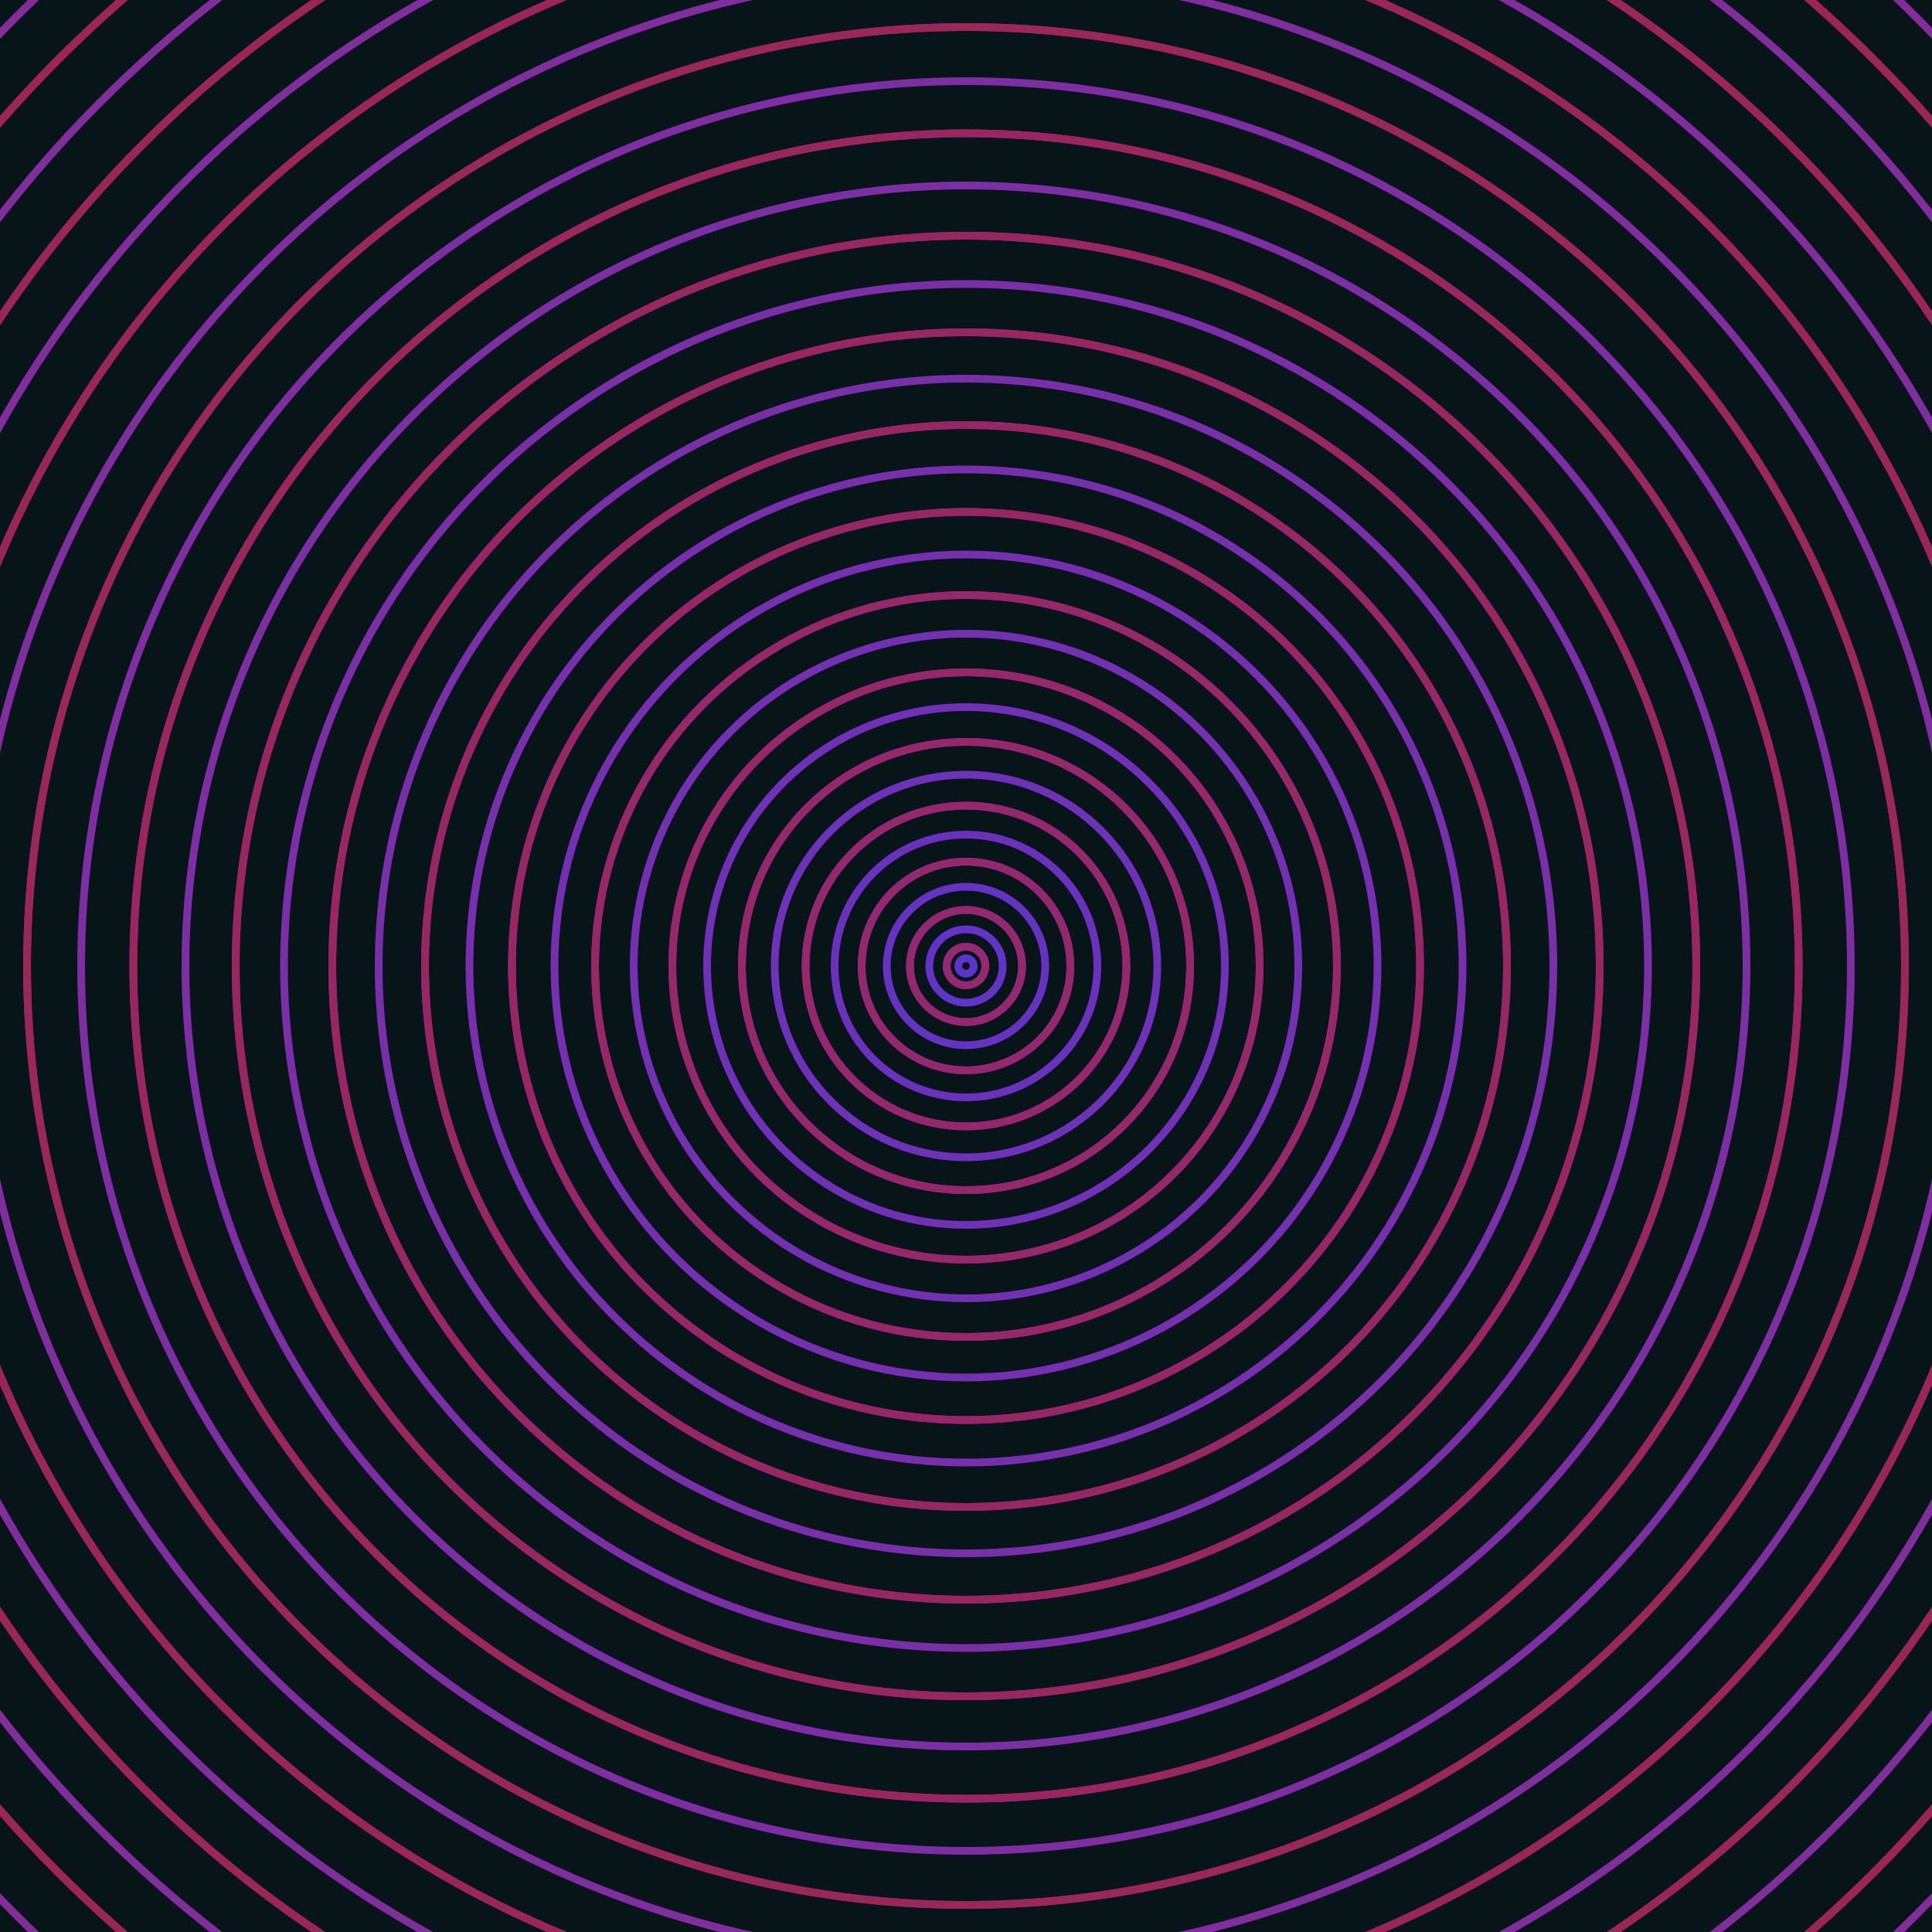 <svg xmlns="http://www.w3.org/2000/svg" xmlns:xlink="http://www.w3.org/1999/xlink" version="1.1" viewBox="-0 -0 1 1" width="500" height="500"><rect x="0" y="0" width="1" height="1" fill="#071518"></rect><rect x="0" y="0" width="1" height="1" fill="#071518"></rect><g><g><circle cx="0.5" cy="0.5" r="0.004" stroke="#5b34cc" fill="none" stroke-width="0.004"><animate data-id="a0" attributeName="stroke" begin="indefinate" dur="0.1s" from="#ff964e" to="#5b34cc"></animate></circle><circle cx="0.5" cy="0.5" r="0.01" stroke="#5e33ca" fill="none" stroke-width="0.004"><animate data-id="a1" attributeName="stroke" begin="indefinate" dur="0.1s" from="#ff964e" to="#5b34cc"></animate></circle><circle cx="0.5" cy="0.5" r="0.019" stroke="#6133c7" fill="none" stroke-width="0.004"><animate data-id="a2" attributeName="stroke" begin="indefinate" dur="0.1s" from="#ff964e" to="#5b34cc"></animate></circle><circle cx="0.5" cy="0.5" r="0.029" stroke="#6332c5" fill="none" stroke-width="0.004"><animate data-id="a3" attributeName="stroke" begin="indefinate" dur="0.1s" from="#ff964e" to="#5b34cc"></animate></circle><circle cx="0.5" cy="0.5" r="0.041" stroke="#6632c3" fill="none" stroke-width="0.004"><animate data-id="a4" attributeName="stroke" begin="indefinate" dur="0.1s" from="#ff964e" to="#5b34cc"></animate></circle><circle cx="0.5" cy="0.5" r="0.054" stroke="#6832c0" fill="none" stroke-width="0.004"><animate data-id="a5" attributeName="stroke" begin="indefinate" dur="0.1s" from="#ff964e" to="#5b34cc"></animate></circle><circle cx="0.5" cy="0.5" r="0.068" stroke="#6a31be" fill="none" stroke-width="0.004"><animate data-id="a6" attributeName="stroke" begin="indefinate" dur="0.1s" from="#ff964e" to="#5b34cc"></animate></circle><circle cx="0.5" cy="0.5" r="0.083" stroke="#6b31bc" fill="none" stroke-width="0.004"><animate data-id="a7" attributeName="stroke" begin="indefinate" dur="0.1s" from="#ff964e" to="#5b34cc"></animate></circle><circle cx="0.5" cy="0.5" r="0.099" stroke="#6d31ba" fill="none" stroke-width="0.004"><animate data-id="a8" attributeName="stroke" begin="indefinate" dur="0.1s" from="#ff964e" to="#5b34cc"></animate></circle><circle cx="0.5" cy="0.5" r="0.116" stroke="#6f31b9" fill="none" stroke-width="0.004"><animate data-id="a9" attributeName="stroke" begin="indefinate" dur="0.1s" from="#ff964e" to="#5b34cc"></animate></circle><circle cx="0.5" cy="0.5" r="0.134" stroke="#7030b7" fill="none" stroke-width="0.004"><animate data-id="a10" attributeName="stroke" begin="indefinate" dur="0.1s" from="#ff964e" to="#5b34cc"></animate></circle><circle cx="0.5" cy="0.5" r="0.152" stroke="#7230b5" fill="none" stroke-width="0.004"><animate data-id="a11" attributeName="stroke" begin="indefinate" dur="0.1s" from="#ff964e" to="#5b34cc"></animate></circle><circle cx="0.5" cy="0.5" r="0.172" stroke="#7330b3" fill="none" stroke-width="0.004"><animate data-id="a12" attributeName="stroke" begin="indefinate" dur="0.1s" from="#ff964e" to="#5b34cc"></animate></circle><circle cx="0.5" cy="0.5" r="0.192" stroke="#7430b2" fill="none" stroke-width="0.004"><animate data-id="a13" attributeName="stroke" begin="indefinate" dur="0.1s" from="#ff964e" to="#5b34cc"></animate></circle><circle cx="0.5" cy="0.5" r="0.213" stroke="#752fb0" fill="none" stroke-width="0.004"><animate data-id="a14" attributeName="stroke" begin="indefinate" dur="0.1s" from="#ff964e" to="#5b34cc"></animate></circle><circle cx="0.5" cy="0.5" r="0.235" stroke="#762faf" fill="none" stroke-width="0.004"><animate data-id="a15" attributeName="stroke" begin="indefinate" dur="0.1s" from="#ff964e" to="#5b34cc"></animate></circle><circle cx="0.5" cy="0.5" r="0.257" stroke="#772fad" fill="none" stroke-width="0.004"><animate data-id="a16" attributeName="stroke" begin="indefinate" dur="0.1s" from="#ff964e" to="#5b34cc"></animate></circle><circle cx="0.5" cy="0.5" r="0.28" stroke="#782fac" fill="none" stroke-width="0.004"><animate data-id="a17" attributeName="stroke" begin="indefinate" dur="0.1s" from="#ff964e" to="#5b34cc"></animate></circle><circle cx="0.5" cy="0.5" r="0.304" stroke="#792faa" fill="none" stroke-width="0.004"><animate data-id="a18" attributeName="stroke" begin="indefinate" dur="0.1s" from="#ff964e" to="#5b34cc"></animate></circle><circle cx="0.5" cy="0.5" r="0.328" stroke="#7a2ea9" fill="none" stroke-width="0.004"><animate data-id="a19" attributeName="stroke" begin="indefinate" dur="0.1s" from="#ff964e" to="#5b34cc"></animate></circle><circle cx="0.5" cy="0.5" r="0.353" stroke="#7b2ea8" fill="none" stroke-width="0.004"><animate data-id="a20" attributeName="stroke" begin="indefinate" dur="0.1s" from="#ff964e" to="#5b34cc"></animate></circle><circle cx="0.5" cy="0.5" r="0.378" stroke="#7c2ea6" fill="none" stroke-width="0.004"><animate data-id="a21" attributeName="stroke" begin="indefinate" dur="0.1s" from="#ff964e" to="#5b34cc"></animate></circle><circle cx="0.5" cy="0.5" r="0.404" stroke="#7d2ea5" fill="none" stroke-width="0.004"><animate data-id="a22" attributeName="stroke" begin="indefinate" dur="0.1s" from="#ff964e" to="#5b34cc"></animate></circle><circle cx="0.5" cy="0.5" r="0.431" stroke="#7e2ea4" fill="none" stroke-width="0.004"><animate data-id="a23" attributeName="stroke" begin="indefinate" dur="0.1s" from="#ff964e" to="#5b34cc"></animate></circle><circle cx="0.5" cy="0.5" r="0.458" stroke="#7e2da2" fill="none" stroke-width="0.004"><animate data-id="a24" attributeName="stroke" begin="indefinate" dur="0.1s" from="#ff964e" to="#5b34cc"></animate></circle><circle cx="0.5" cy="0.5" r="0.486" stroke="#7f2da1" fill="none" stroke-width="0.004"><animate data-id="a25" attributeName="stroke" begin="indefinate" dur="0.1s" from="#ff964e" to="#5b34cc"></animate></circle><circle cx="0.5" cy="0.5" r="0.514" stroke="#802da0" fill="none" stroke-width="0.004"><animate data-id="a26" attributeName="stroke" begin="indefinate" dur="0.1s" from="#ff964e" to="#5b34cc"></animate></circle><circle cx="0.5" cy="0.5" r="0.543" stroke="#802d9f" fill="none" stroke-width="0.004"><animate data-id="a27" attributeName="stroke" begin="indefinate" dur="0.1s" from="#ff964e" to="#5b34cc"></animate></circle><circle cx="0.5" cy="0.5" r="0.573" stroke="#812d9e" fill="none" stroke-width="0.004"><animate data-id="a28" attributeName="stroke" begin="indefinate" dur="0.1s" from="#ff964e" to="#5b34cc"></animate></circle><circle cx="0.5" cy="0.5" r="0.602" stroke="#822d9d" fill="none" stroke-width="0.004"><animate data-id="a29" attributeName="stroke" begin="indefinate" dur="0.1s" from="#ff964e" to="#5b34cc"></animate></circle><circle cx="0.5" cy="0.5" r="0.633" stroke="#822d9c" fill="none" stroke-width="0.004"><animate data-id="a30" attributeName="stroke" begin="indefinate" dur="0.1s" from="#ff964e" to="#5b34cc"></animate></circle><circle cx="0.5" cy="0.5" r="0.664" stroke="#832c9b" fill="none" stroke-width="0.004"><animate data-id="a31" attributeName="stroke" begin="indefinate" dur="0.1s" from="#ff964e" to="#5b34cc"></animate></circle><circle cx="0.5" cy="0.5" r="0.695" stroke="#832c9a" fill="none" stroke-width="0.004"><animate data-id="a32" attributeName="stroke" begin="indefinate" dur="0.1s" from="#ff964e" to="#5b34cc"></animate></circle><circle cx="0.5" cy="0.5" r="0.727" stroke="#842c99" fill="none" stroke-width="0.004"><animate data-id="a33" attributeName="stroke" begin="indefinate" dur="0.1s" from="#ff964e" to="#5b34cc"></animate></circle><circle cx="0.5" cy="0.5" r="0.759" stroke="#852c98" fill="none" stroke-width="0.004"><animate data-id="a34" attributeName="stroke" begin="indefinate" dur="0.1s" from="#ff964e" to="#5b34cc"></animate></circle><circle cx="0.5" cy="0.5" r="0.792" stroke="#852c97" fill="none" stroke-width="0.004"><animate data-id="a35" attributeName="stroke" begin="indefinate" dur="0.1s" from="#ff964e" to="#5b34cc"></animate></circle><animateTransform attributeName="transform" attributeType="XML" type="translate" values="0 0; 0 0;" keyTimes="0; 1" dur="0s" repeatCount="1"></animateTransform></g></g><g><g><circle cx="0.5" cy="0.5" r="0.01" stroke="#942871" fill="none" stroke-width="0.004"><animate data-id="b0" attributeName="stroke" begin="indefinate" dur="0.1s" from="#ff964e" to="#9b1b74"></animate></circle><circle cx="0.5" cy="0.5" r="0.029" stroke="#95276f" fill="none" stroke-width="0.004"><animate data-id="b1" attributeName="stroke" begin="indefinate" dur="0.1s" from="#ff964e" to="#9b1b74"></animate></circle><circle cx="0.5" cy="0.5" r="0.054" stroke="#95276e" fill="none" stroke-width="0.004"><animate data-id="b2" attributeName="stroke" begin="indefinate" dur="0.1s" from="#ff964e" to="#9b1b74"></animate></circle><circle cx="0.5" cy="0.5" r="0.083" stroke="#96276c" fill="none" stroke-width="0.004"><animate data-id="b3" attributeName="stroke" begin="indefinate" dur="0.1s" from="#ff964e" to="#9b1b74"></animate></circle><circle cx="0.5" cy="0.5" r="0.116" stroke="#96276a" fill="none" stroke-width="0.004"><animate data-id="b4" attributeName="stroke" begin="indefinate" dur="0.1s" from="#ff964e" to="#9b1b74"></animate></circle><circle cx="0.5" cy="0.5" r="0.152" stroke="#972768" fill="none" stroke-width="0.004"><animate data-id="b5" attributeName="stroke" begin="indefinate" dur="0.1s" from="#ff964e" to="#9b1b74"></animate></circle><circle cx="0.5" cy="0.5" r="0.192" stroke="#972767" fill="none" stroke-width="0.004"><animate data-id="b6" attributeName="stroke" begin="indefinate" dur="0.1s" from="#ff964e" to="#9b1b74"></animate></circle><circle cx="0.5" cy="0.5" r="0.235" stroke="#982665" fill="none" stroke-width="0.004"><animate data-id="b7" attributeName="stroke" begin="indefinate" dur="0.1s" from="#ff964e" to="#9b1b74"></animate></circle><circle cx="0.5" cy="0.5" r="0.28" stroke="#982663" fill="none" stroke-width="0.004"><animate data-id="b8" attributeName="stroke" begin="indefinate" dur="0.1s" from="#ff964e" to="#9b1b74"></animate></circle><circle cx="0.5" cy="0.5" r="0.328" stroke="#992661" fill="none" stroke-width="0.004"><animate data-id="b9" attributeName="stroke" begin="indefinate" dur="0.1s" from="#ff964e" to="#9b1b74"></animate></circle><circle cx="0.5" cy="0.5" r="0.378" stroke="#99265f" fill="none" stroke-width="0.004"><animate data-id="b10" attributeName="stroke" begin="indefinate" dur="0.1s" from="#ff964e" to="#9b1b74"></animate></circle><circle cx="0.5" cy="0.5" r="0.431" stroke="#9a265d" fill="none" stroke-width="0.004"><animate data-id="b11" attributeName="stroke" begin="indefinate" dur="0.1s" from="#ff964e" to="#9b1b74"></animate></circle><circle cx="0.5" cy="0.5" r="0.486" stroke="#9a265a" fill="none" stroke-width="0.004"><animate data-id="b12" attributeName="stroke" begin="indefinate" dur="0.1s" from="#ff964e" to="#9b1b74"></animate></circle><circle cx="0.5" cy="0.5" r="0.543" stroke="#9b2558" fill="none" stroke-width="0.004"><animate data-id="b13" attributeName="stroke" begin="indefinate" dur="0.1s" from="#ff964e" to="#9b1b74"></animate></circle><circle cx="0.5" cy="0.5" r="0.602" stroke="#9b2556" fill="none" stroke-width="0.004"><animate data-id="b14" attributeName="stroke" begin="indefinate" dur="0.1s" from="#ff964e" to="#9b1b74"></animate></circle><circle cx="0.5" cy="0.5" r="0.664" stroke="#9c2553" fill="none" stroke-width="0.004"><animate data-id="b15" attributeName="stroke" begin="indefinate" dur="0.1s" from="#ff964e" to="#9b1b74"></animate></circle><circle cx="0.5" cy="0.5" r="0.727" stroke="#9c2551" fill="none" stroke-width="0.004"><animate data-id="b16" attributeName="stroke" begin="indefinate" dur="0.1s" from="#ff964e" to="#9b1b74"></animate></circle><circle cx="0.5" cy="0.5" r="0.792" stroke="#9d254e" fill="none" stroke-width="0.004"><animate data-id="b17" attributeName="stroke" begin="indefinate" dur="0.1s" from="#ff964e" to="#9b1b74"></animate></circle><animateTransform attributeName="transform" attributeType="XML" type="translate" values="-0 0; -0 0;" keyTimes="0; 1" dur="0s" repeatCount="1"></animateTransform></g></g></svg>